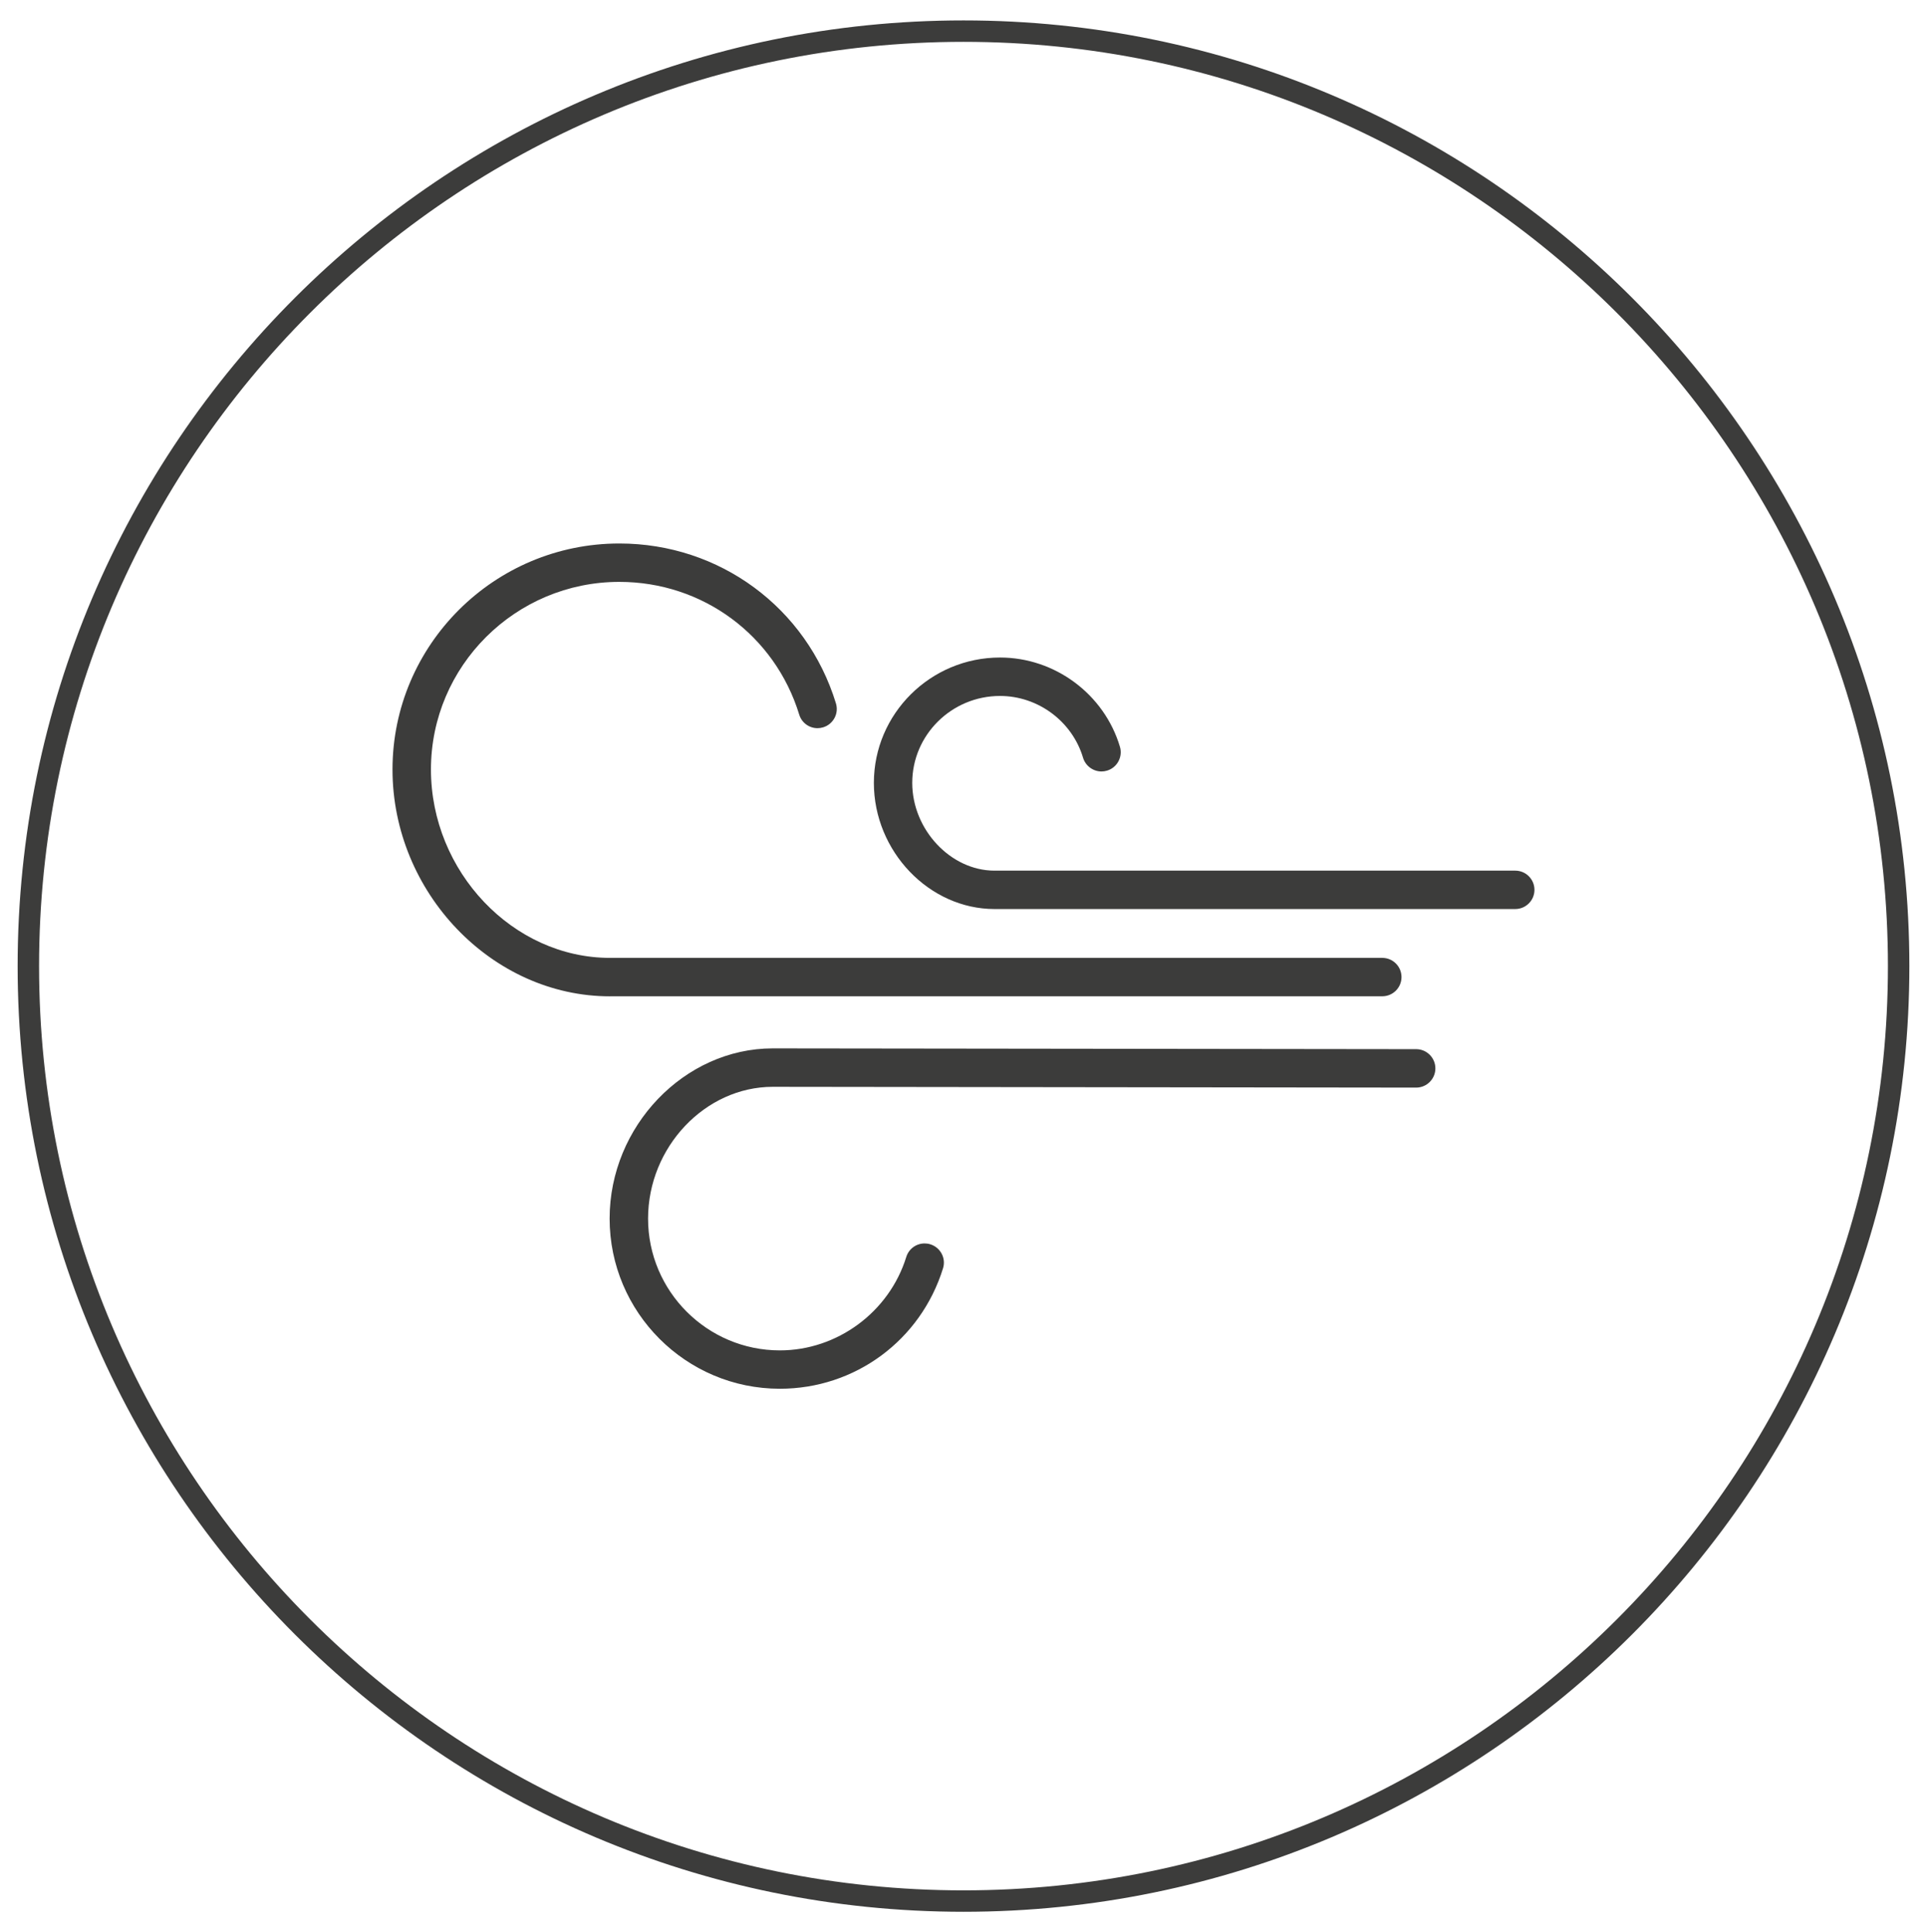 <?xml version="1.0" encoding="UTF-8"?> <!-- Generator: Adobe Illustrator 28.3.0, SVG Export Plug-In . SVG Version: 6.00 Build 0) --> <svg xmlns="http://www.w3.org/2000/svg" xmlns:xlink="http://www.w3.org/1999/xlink" version="1.2" id="Camada_1" x="0px" y="0px" viewBox="0 0 492.67 494.1" overflow="visible" xml:space="preserve"> <path fill="#3C3C3B" d="M246.34,5.22C112.99,5.22,4.51,113.7,4.51,247.05s108.48,241.83,241.83,241.83 c133.34,0,241.82-108.48,241.82-241.83S379.68,5.22,246.34,5.22z M246.34,483.4C116.02,483.4,9.99,377.37,9.99,247.05 S116.02,10.7,246.34,10.7s236.34,106.03,236.34,236.35S376.66,483.4,246.34,483.4z"></path> <g> <g> <path fill="#3C3C3B" d="M199.38,355.13c-24,0-43.52-19.53-43.52-43.52c0-23.59,19.1-43.52,41.71-43.52l164.5,0.2 c2.71,0,4.91,2.21,4.91,4.92c0,2.71-2.21,4.91-4.91,4.91l-164.5-0.2c-17.28,0-31.88,15.43-31.88,33.7 c0,18.58,15.12,33.7,33.7,33.7c14.68,0,27.96-9.82,32.31-23.88c0.64-2.07,2.53-3.47,4.7-3.47c0.49,0,0.98,0.07,1.45,0.22 c1.25,0.39,2.28,1.24,2.9,2.4s0.74,2.49,0.35,3.74C235.39,342.74,218.63,355.13,199.38,355.13z"></path> </g> <g> <path fill="#3C3C3B" d="M155.94,254.78c-30.13,0-55.59-26.56-55.59-58c0-31.87,26.02-57.8,58-57.8 c25.63,0,47.88,16.43,55.37,40.88c0.38,1.25,0.26,2.58-0.36,3.74c-0.62,1.16-1.65,2.01-2.9,2.39c-0.47,0.14-0.96,0.22-1.44,0.22 c-2.17,0-4.06-1.4-4.69-3.48c-6.22-20.29-24.69-33.93-45.98-33.93c-26.56,0-48.17,21.52-48.17,47.97 c0,26.11,20.96,48.18,45.76,48.18h197.47c2.71,0,4.91,2.2,4.91,4.91c0,2.71-2.2,4.91-4.91,4.91H155.94z"></path> </g> <g> <path fill="#3C3C3B" d="M254.28,232.46c-16.73,0-30.86-14.78-30.86-32.26c0-17.68,14.47-32.06,32.26-32.06 c14.04,0,26.64,9.38,30.65,22.82c0.77,2.6-0.71,5.34-3.31,6.11c-0.46,0.14-0.93,0.21-1.41,0.21c-2.15,0-4.09-1.44-4.71-3.51 c-2.77-9.3-11.5-15.8-21.23-15.8c-12.37,0-22.44,9.97-22.44,22.23c0,11.95,9.83,22.44,21.03,22.44H387.4 c2.71,0,4.91,2.2,4.91,4.91s-2.2,4.91-4.91,4.91H254.28z"></path> </g> </g> </svg> 